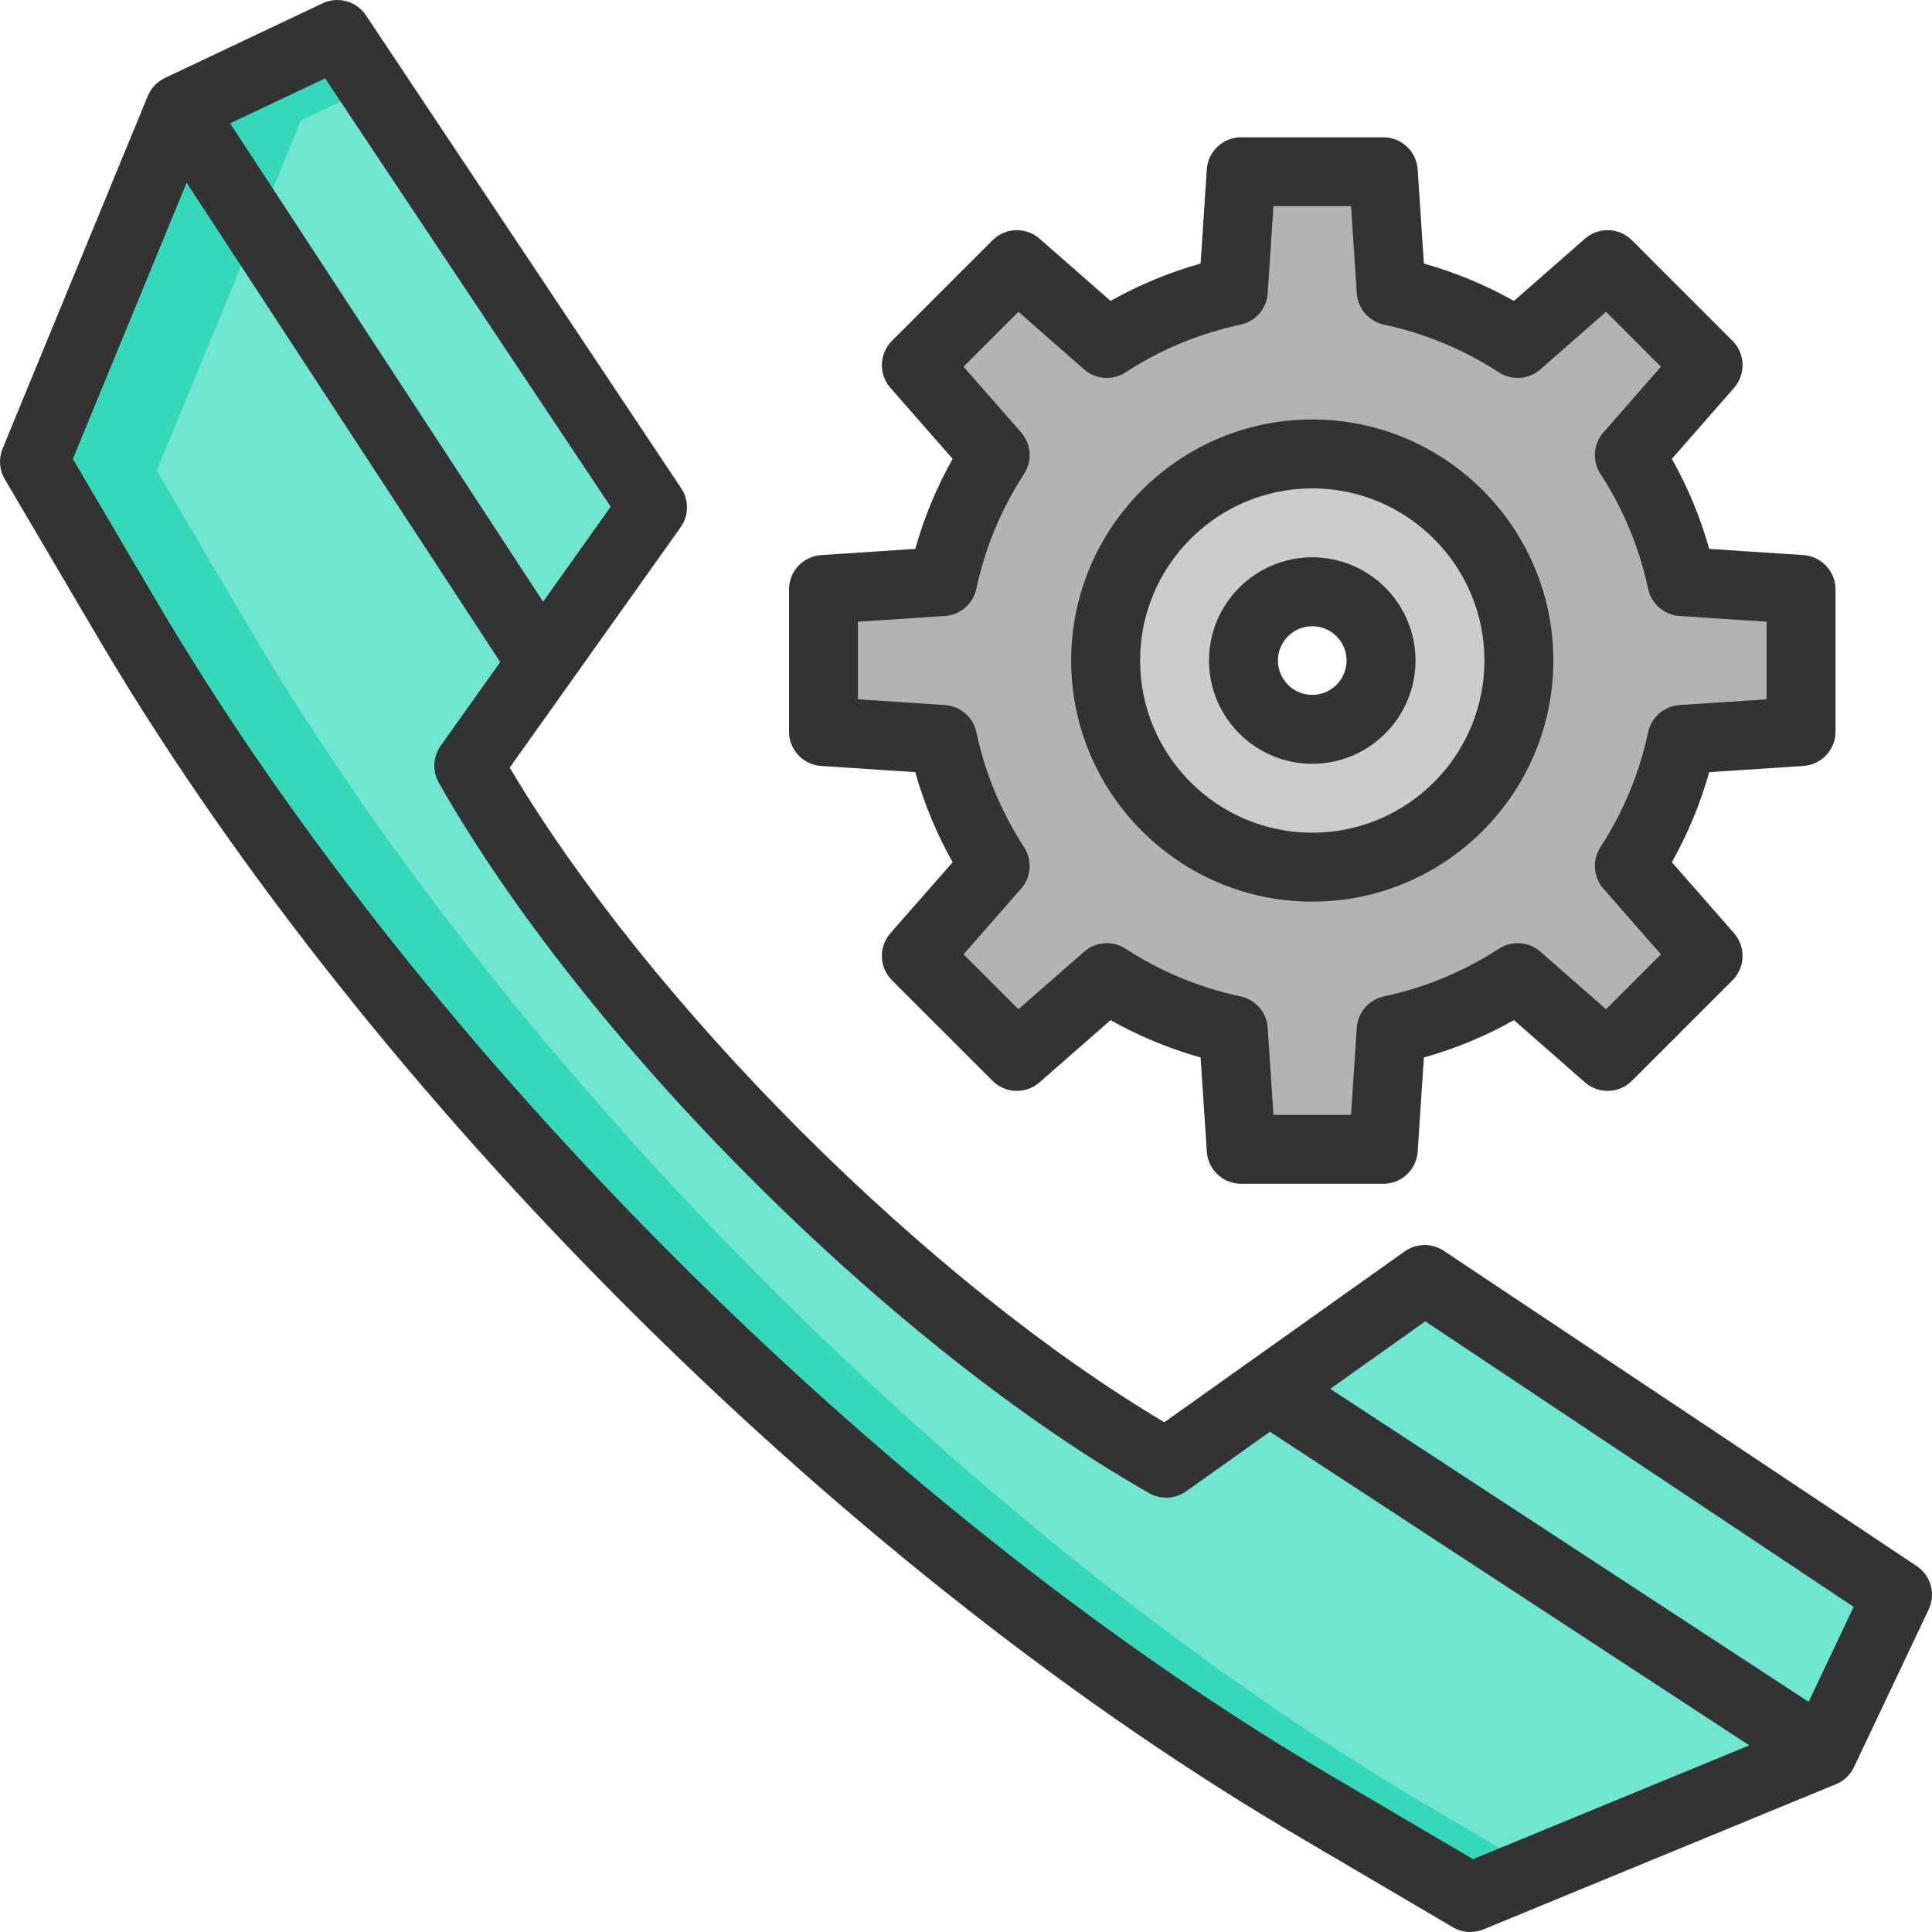 <?xml version="1.0" encoding="iso-8859-1"?>
<!-- Uploaded to: SVG Repo, www.svgrepo.com, Generator: SVG Repo Mixer Tools -->
<svg height="800px" width="800px" version="1.1" id="Layer_1" xmlns="http://www.w3.org/2000/svg" xmlns:xlink="http://www.w3.org/1999/xlink" 
	 viewBox="0 0 512.001 512.001" xml:space="preserve">
<path style="fill:#CCCCCC;" d="M358.761,121.389c-3.556-0.718-7.245-1.096-11.007-1.096c-30.234,0-54.745,24.523-54.745,54.757
	c0,15.245,6.222,29.029,16.268,38.94c9.887,9.79,23.488,15.817,38.477,15.817c30.246,0,54.77-24.511,54.77-54.757
	C402.523,148.579,383.734,126.491,358.761,121.389z M347.765,193.279c-9.741,0-17.692-7.635-18.204-17.254
	c-0.012-0.317-0.024-0.645-0.024-0.974c0-6.673,3.58-12.505,8.925-15.671c2.728-1.632,5.906-2.557,9.303-2.557
	c10.07,0,18.228,8.158,18.228,18.228S357.835,193.279,347.765,193.279z"/>
<path style="fill:#B3B3B3;" d="M477.298,193.876v-37.662l-31.598-2.082c-2.594-12.14-7.379-23.452-13.905-33.522l20.883-23.841
	l-26.642-26.642l-23.829,20.895c-2.472-1.595-5.004-3.093-7.61-4.469c-8.061-4.274-16.755-7.489-25.924-9.437l-2.082-31.598h-37.662
	l-0.877,13.26l-1.205,18.338c-12.14,2.581-23.464,7.367-33.522,13.905l-23.841-20.895l-17.327,17.339l-9.315,9.303l20.895,23.841
	c-6.551,10.07-11.324,21.382-13.918,33.522l-31.598,2.082v37.662l31.598,2.082c2.594,12.14,7.367,23.464,13.918,33.534
	l-20.895,23.829l22.185,22.198l4.457,4.444l23.841-20.883c2.228,1.449,4.53,2.813,6.88,4.079c8.243,4.469,17.193,7.805,26.642,9.826
	l2.082,31.61h37.662l2.082-31.61c12.14-2.594,23.452-7.367,33.534-13.905l19.287,16.901v0.012l4.542,3.969l26.642-26.642
	l-20.883-23.829c6.527-10.07,11.312-21.394,13.905-33.534L477.298,193.876z M347.753,229.808c-9.473,0-18.386-2.411-26.167-6.648
	c-17.023-9.278-28.578-27.348-28.578-48.109c0-30.234,24.511-54.757,54.745-54.757c9.193,0,17.851,2.265,25.461,6.271
	c17.424,9.157,29.309,27.446,29.309,48.486C402.523,205.297,377.999,229.808,347.753,229.808z"/>
<path style="fill:#70E5CF;" d="M485.583,412.345l-109.108-72.738l-40.763,28.959l-27.503,19.569
	c-8.67-4.918-17.562-10.545-26.546-16.762c-15.515-10.729-31.32-23.188-46.796-36.789c-10.059-8.813-19.988-18.126-29.602-27.739
	c-32.973-32.973-62.338-69.552-81.29-102.943l19.542-27.503l28.985-40.763L99.765,26.527l0.013-0.013L89.233,10.722L47.591,30.447
	L9.24,123.581l24.395,41.472c0.682,1.154,1.364,2.295,2.059,3.463c0.891,1.495,1.797,3.004,2.715,4.499
	c43.254,71.309,105.12,143.694,173.295,204.917c15.004,13.47,30.31,26.401,45.786,38.665c28.382,22.467,57.355,42.678,86.103,59.82
	c1.154,0.695,2.309,1.391,3.463,2.059l41.472,24.394l93.133-38.35l0,0l19.726-41.642L485.583,412.345z"/>
<path style="fill:#35D8B9;" d="M378.334,478.548c-1.151-0.667-2.301-1.36-3.452-2.053c-2.092-1.242-4.184-2.55-6.289-3.831
	c-13.298-8.12-26.623-16.894-39.907-26.217c-13.284-9.324-26.53-19.222-39.645-29.59c-15.429-12.226-30.688-25.119-45.647-38.547
	c-67.968-61.038-129.646-133.203-172.769-204.296c-0.916-1.49-1.818-2.994-2.707-4.485c-0.693-1.164-1.373-2.301-2.053-3.452
	l-24.321-41.345l33.709-81.867l4.525-10.984l8.944-4.236l9.755-4.621l-7.218-10.809L58.686,27.644l-8.944,4.236l-4.524,10.984
	l-33.71,81.868l24.321,41.345c0.679,1.151,1.36,2.288,2.053,3.452c0.889,1.49,1.791,2.994,2.707,4.485
	c43.124,71.092,104.801,143.257,172.769,204.295c14.959,13.428,30.218,26.322,45.647,38.547
	c13.115,10.369,26.361,20.268,39.645,29.59s26.609,18.097,39.907,26.217c2.105,1.281,4.197,2.589,6.289,3.831
	c1.151,0.693,2.301,1.386,3.452,2.053l41.345,24.321l17.668-7.275L378.334,478.548z"/>
<g>
	<path style="fill:#333333;" d="M477.901,202.99c4.8-0.317,8.532-4.302,8.532-9.113v-37.66c0-4.811-3.731-8.796-8.532-9.113
		l-24.943-1.644c-2.338-8.325-5.65-16.31-9.897-23.858l16.481-18.814c3.17-3.618,2.989-9.074-0.412-12.475l-26.638-26.64
		c-3.405-3.403-8.862-3.58-12.478-0.409L401.211,79.75c-7.552-4.252-15.538-7.565-23.867-9.903l-1.645-24.935
		c-0.317-4.8-4.302-8.531-9.112-8.531h-37.66c-4.811,0-8.797,3.732-9.112,8.532l-1.645,24.932
		c-8.33,2.338-16.313,5.652-23.861,9.903l-18.809-16.486c-3.619-3.172-9.078-2.992-12.478,0.412l-26.635,26.635
		c-3.405,3.401-3.585,8.861-0.414,12.481l16.487,18.81c-4.251,7.545-7.565,15.53-9.904,23.86l-24.934,1.644
		c-4.8,0.317-8.532,4.302-8.532,9.113v37.66c0,4.811,3.731,8.796,8.532,9.113l24.934,1.644c2.339,8.329,5.654,16.315,9.904,23.867
		l-16.486,18.8c-3.171,3.618-2.993,9.075,0.408,12.477l26.649,26.649c3.403,3.394,8.853,3.57,12.467,0.403l18.811-16.481
		c7.549,4.248,15.533,7.559,23.86,9.896l1.645,24.943c0.317,4.8,4.302,8.532,9.112,8.532h37.66c4.81,0,8.796-3.731,9.112-8.532
		l1.645-24.943c8.324-2.337,16.312-5.65,23.866-9.898l13.986,12.253c0.094,0.089,0.189,0.175,0.286,0.261l4.537,3.971
		c3.616,3.167,9.071,2.988,12.472-0.414l26.638-26.64c3.401-3.401,3.58-8.858,0.41-12.477l-16.48-18.804
		c4.247-7.555,7.559-15.541,9.897-23.866L477.901,202.99z M436.763,194.057c-2.314,10.86-6.566,21.111-12.634,30.468
		c-2.223,3.428-1.901,7.916,0.793,10.989l15.246,17.396l-14.544,14.545l-17.401-15.246c-3.072-2.69-7.559-3.016-10.988-0.791
		c-9.358,6.07-19.608,10.321-30.467,12.634c-3.996,0.851-6.941,4.254-7.21,8.331l-1.521,23.074h-20.561l-1.521-23.074
		c-0.269-4.078-3.213-7.48-7.21-8.331c-10.864-2.315-21.11-6.564-30.456-12.633c-3.425-2.225-7.916-1.904-10.99,0.79l-17.412,15.253
		l-14.542-14.551l15.256-17.398c2.696-3.075,3.019-7.568,0.79-10.997c-6.072-9.347-10.326-19.597-12.642-30.463
		c-0.851-3.996-4.253-6.941-8.331-7.21l-23.063-1.521v-20.56l23.063-1.521c4.078-0.269,7.48-3.213,8.331-7.21
		c2.316-10.871,6.569-21.115,12.639-30.45c2.231-3.429,1.908-7.922-0.787-10.998l-15.253-17.404l14.545-14.548l17.405,15.255
		c3.075,2.693,7.565,3.019,10.998,0.788c9.336-6.071,19.58-10.323,30.45-12.638c3.996-0.851,6.941-4.253,7.21-8.33l1.522-23.065
		h20.56l1.521,23.065c0.269,4.077,3.213,7.48,7.21,8.331c10.865,2.315,21.114,6.568,30.462,12.64
		c3.428,2.227,7.921,1.906,10.995-0.791l17.398-15.253l14.546,14.547l-15.247,17.409c-2.693,3.073-3.016,7.563-0.789,10.99
		c6.066,9.344,10.317,19.591,12.632,30.454c0.851,3.996,4.253,6.941,8.331,7.21l23.074,1.521v20.56l-23.074,1.521
		C441.016,187.117,437.615,190.061,436.763,194.057z"/>
	<path style="fill:#333333;" d="M347.762,147.691c-15.087,0-27.36,12.274-27.36,27.359c0,15.088,12.274,27.363,27.36,27.363
		c15.089,0,27.364-12.275,27.364-27.363C375.125,159.964,362.85,147.691,347.762,147.691z M347.762,184.149
		c-5.015,0-9.096-4.082-9.096-9.098c0-5.015,4.08-9.095,9.096-9.095c5.017,0,9.099,4.08,9.099,9.095
		C356.86,180.068,352.778,184.149,347.762,184.149z"/>
	<path style="fill:#333333;" d="M347.757,111.161c-35.226,0-63.885,28.658-63.885,63.884c0,35.234,28.658,63.897,63.885,63.897
		c35.234,0,63.898-28.665,63.898-63.897C411.654,139.82,382.989,111.161,347.757,111.161z M347.757,220.678
		c-25.155,0-45.62-20.471-45.62-45.632c0-25.155,20.465-45.619,45.62-45.619c25.163,0,45.634,20.465,45.634,45.619
		C393.389,200.207,372.919,220.678,347.757,220.678z"/>
	<path style="fill:#333333;" d="M507.931,415.013l-125.317-83.534c-3.149-2.099-7.267-2.038-10.356,0.153l-63.696,45.276
		c-30.441-18.063-64.428-45.268-96.32-77.161c-31.884-31.884-59.09-65.872-77.161-96.32l45.284-63.683
		c2.195-3.087,2.258-7.207,0.156-10.358l-72.693-109.04c-0.086-0.149-0.179-0.296-0.276-0.441L96.985,4.066
		c-2.513-3.769-7.407-5.125-11.506-3.185L43.697,20.665c-2.054,0.972-3.671,2.675-4.537,4.777L0.688,118.88
		c-1.089,2.644-0.875,5.644,0.575,8.108l24.453,41.562c0.692,1.19,1.395,2.368,2.108,3.558
		c70.814,118.755,193.305,241.245,312.039,312.047c1.193,0.716,2.389,1.432,3.548,2.107l41.604,24.477
		c1.422,0.837,3.022,1.261,4.631,1.261c1.179,0,2.36-0.228,3.478-0.688l93.428-38.482c2.1-0.865,3.801-2.482,4.774-4.533
		l19.795-41.774C513.061,422.427,511.704,417.526,507.931,415.013z M86.168,20.762l5.906,8.852c0.086,0.147,0.178,0.292,0.274,0.436
		l69.49,104.235l-17.902,25.177L60.985,32.687L86.168,20.762z M390.363,492.696l-37.725-22.195c-1.126-0.656-2.253-1.332-3.401-2.02
		C232.893,399.103,112.888,279.098,43.51,162.753c-0.004-0.006-0.007-0.013-0.012-0.019c-0.673-1.124-1.339-2.238-2.016-3.403
		l-22.176-37.693L49.452,48.42l83.115,127.029l-15.777,22.188c-2.055,2.892-2.251,6.713-0.499,9.798
		c18.776,33.085,48.266,70.455,83.036,105.227c34.781,34.779,72.153,64.271,105.23,83.038c3.086,1.752,6.908,1.556,9.8-0.5
		l22.188-15.772l127.029,83.113L390.363,492.696z M479.306,451.009l-126.773-82.946l25.181-17.899l113.521,75.672L479.306,451.009z"
		/>
</g>
</svg>